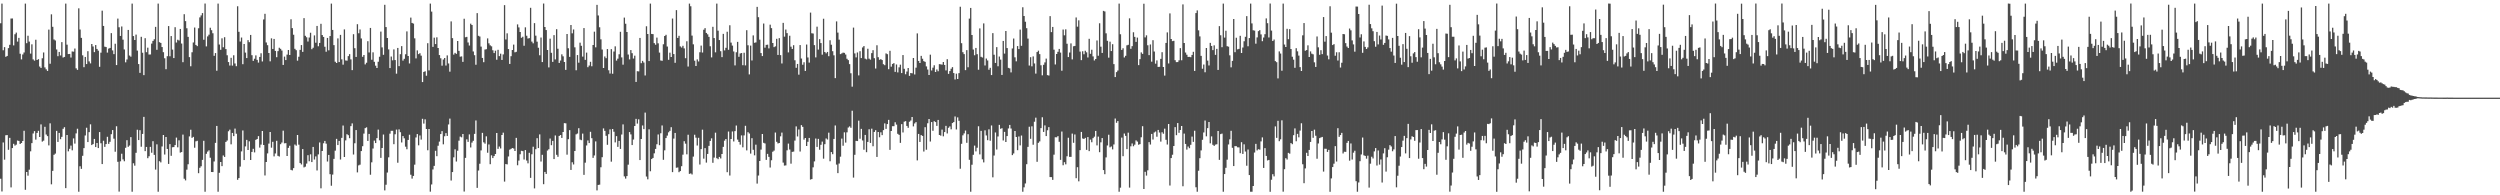 <?xml version="1.0" encoding="UTF-8"?>
<svg xmlns="http://www.w3.org/2000/svg" width="1920" height="150">
  <path d="M0 17.893h1v119.368H0zM1 2.784h1v144.258H1zM2 38.621h1v70.767H2zM3 36.198h1v86.444H3zM4 43.629h1v60.271H4zM5 42.958h1v60.797H5zM6 36.963h1v78.075H6zM7 34.386h1v71.519H7zM8 14.254h1v129.668H8zM9 14.205h1v99.532H9zM10 34.877h1v75.544H10zM11 26.329h1v85.476H11zM12 25.062h1v86.060H12zM13 31.941h1v76.010H13zM14 29.092h1v79.165H14zM15 41.248h1v69.330H15zM16 45.598h1v64.248H16zM17 41.851h1v66.437H17zM18 40.306h1v60.124H18zM19 2.742h1v143.009H19zM20 33.162h1v98.952H20zM21 27.465h1v107.452H21zM22 31.955h1v98.330H22zM23 41.153h1v75.046H23zM24 34.035h1v75.882H24zM25 45.597h1v56.890H25zM26 46.572h1v54.123H26zM27 30.510h1v76.709H27zM28 46.075h1v56.008H28zM29 45.414h1v55.057H29zM30 51.115h1v54.111H30zM31 52.194h1v43.343H31zM32 44.768h1v64.006H32zM33 40.318h1v67.706H33zM34 51.787h1v45.578H34zM35 53.258h1v50.064H35zM36 54.495h1v50.066H36zM37 22.736h1v88.935H37zM38 48.972h1v45.740H38zM39 10.988h1v130.586H39zM40 20.590h1v110.628H40zM41 30.315h1v88.549H41zM42 31.074h1v86.895H42zM43 37.993h1v62.529H43zM44 43.142h1v65.879H44zM45 39.908h1v62.191H45zM46 42.574h1v64.323H46zM47 32.348h1v72.789H47zM48 44.199h1v54.711H48zM49 43.741h1v53.961H49zM50 2.788h1v141.709H50zM51 34.323h1v69.350H51zM52 41.537h1v74.681H52zM53 41.438h1v72.832H53zM54 44.180h1v67.661H54zM55 39.507h1v75.939H55zM56 39.675h1v66.640H56zM57 37.274h1v73.020H57zM58 52.488h1v49.975H58zM59 53.655h1v45.236H59zM60 6.395h1v140.872H60zM61 22.701h1v105.002H61zM62 29.093h1v100.584H62zM63 42.499h1v77.166H63zM64 51.594h1v62.157H64zM65 43.717h1v60.331H65zM66 49.192h1v48.889H66zM67 39.338h1v69.788H67zM68 47.153h1v54.340H68zM69 48.700h1v46.771H69zM70 33.800h1v77.634H70zM71 35.700h1v74.949H71zM72 40.042h1v66.651H72zM73 34.634h1v78.293H73zM74 37.606h1v72.196H74zM75 38.935h1v74.794H75zM76 51.293h1v50.154H76zM77 40.470h1v69.545H77zM78 8.210h1v117.785H78zM79 19.893h1v88.199H79zM80 35.845h1v76.938H80zM81 36.163h1v74.497H81zM82 40.385h1v64.666H82zM83 37.330h1v73.162H83zM84 36.831h1v72.085H84zM85 25.448h1v77.607H85zM86 38.713h1v61.174H86zM87 41.564h1v64.954H87zM88 33.613h1v82.941H88zM89 49.985h1v46.993H89zM90 14.301h1v109.980H90zM91 20.922h1v126.250H91zM92 27.610h1v96.290H92zM93 20.328h1v97.756H93zM94 30.452h1v91.946H94zM95 37.993h1v85.858H95zM96 47.867h1v65.634H96zM97 45.667h1v62.015H97zM98 23.003h1v89.728H98zM99 42.662h1v69.101H99zM100 43.497h1v61.816H100zM101 2.742h1v144.488H101zM102 27.691h1v97.720H102zM103 30.743h1v96.490H103zM104 26.591h1v90.748H104zM105 38.837h1v60.808H105zM106 49.199h1v58.369H106zM107 55.966h1v44.010H107zM108 28.274h1v84.419H108zM109 40.492h1v62.394H109zM110 57.696h1v32.066H110zM111 29.340h1v86.733H111zM112 40.066h1v72.765H112zM113 36.615h1v84.888H113zM114 41.903h1v78.103H114zM115 41.837h1v70.939H115zM116 33.509h1v83.797H116zM117 31.425h1v77.032H117zM118 30.157h1v88.782H118zM119 20.636h1v109.639H119zM120 38.246h1v72.626H120zM121 2.777h1v144.476H121zM122 32.398h1v91.421H122zM123 32.988h1v91.723H123zM124 36.134h1v76.335H124zM125 40.077h1v63.583H125zM126 44.750h1v73.921H126zM127 53.166h1v52.058H127zM128 43.137h1v71.229H128zM129 20.023h1v105.867H129zM130 43.231h1v67.452H130zM131 27.686h1v91.945H131zM132 38.087h1v74.992H132zM133 44.599h1v68.362H133zM134 20.884h1v90.537H134zM135 32.644h1v73.019H135zM136 30.511h1v82.619H136zM137 31.079h1v76.675H137zM138 22.210h1v94.984H138zM139 33.426h1v83.370H139zM140 47.767h1v55.602H140zM141 10.884h1v126.367H141zM142 16.206h1v122.327H142zM143 21.716h1v108.601H143zM144 28.320h1v97.835H144zM145 43.896h1v60.839H145zM146 50.902h1v48.716H146zM147 40.117h1v65.771H147zM148 32.638h1v72.471H148zM149 21.156h1v92.280H149zM150 34.486h1v74.075H150zM151 35.454h1v72.702H151zM152 21.729h1v111.281H152zM153 13.351h1v115.507H153zM154 11.819h1v115.873H154zM155 10.038h1v112.737H155zM156 30.501h1v77.634H156zM157 2.738h1v144.527H157zM158 35.628h1v82.490H158zM159 27.944h1v88.483H159zM160 26.602h1v88.864H160zM161 21.312h1v99.850H161zM162 23.197h1v108.903H162zM163 25.537h1v106.630H163zM164 42.876h1v81.125H164zM165 40.767h1v68.946H165zM166 54.336h1v42.364H166zM167 2.755h1v144.521H167zM168 34.175h1v98.526H168zM169 38.253h1v86.165H169zM170 29.415h1v98.192H170zM171 36.308h1v83.099H171zM172 28.575h1v91.938H172zM173 37.675h1v71.342H173zM174 42.439h1v65.476H174zM175 47.671h1v53.130H175zM176 50.327h1v49.250H176zM177 44.367h1v66.484H177zM178 50.401h1v51.712H178zM179 42.441h1v62.093H179zM180 48.718h1v50.052H180zM181 50.837h1v51.890H181zM182 4.828h1v133.267H182zM183 24.431h1v112.340H183zM184 31.915h1v96.024H184zM185 28.813h1v87.475H185zM186 49.302h1v50.907H186zM187 33.817h1v89.113H187zM188 40.374h1v72.052H188zM189 44.610h1v62.787H189zM190 30.844h1v84.337H190zM191 32.413h1v76.139H191zM192 26.808h1v96.067H192zM193 42.414h1v74.272H193zM194 46.731h1v67.551H194zM195 45.111h1v71.923H195zM196 42.524h1v64.876H196zM197 45.974h1v60.800H197zM198 48.067h1v56.490H198zM199 43.707h1v69.648H199zM200 40.920h1v70.119H200zM201 47.190h1v53.413H201zM202 14.945h1v96.397H202zM203 10.603h1v124.149H203zM204 32.632h1v91.765H204zM205 34.731h1v83.078H205zM206 40.719h1v69.568H206zM207 47.092h1v54.283H207zM208 29.428h1v84.005H208zM209 37.595h1v71.306H209zM210 29.902h1v90.222H210zM211 39.095h1v78.770H211zM212 43.909h1v64.243H212zM213 39.252h1v80.438H213zM214 36.672h1v83.537H214zM215 37.465h1v73.286H215zM216 38.801h1v70.665H216zM217 49.889h1v50.470H217zM218 43.453h1v66.618H218zM219 46.117h1v63.793H219zM220 41.927h1v77.858H220zM221 38.420h1v75.142H221zM222 42.259h1v69.665H222zM223 14.802h1v115.678H223zM224 21.587h1v109.270H224zM225 26.676h1v102.468H225zM226 37.468h1v73.554H226zM227 38.574h1v73.314H227zM228 46.618h1v57.042H228zM229 43.572h1v67.551H229zM230 38.320h1v86.908H230zM231 34.614h1v91.670H231zM232 39.857h1v74.623H232zM233 13.912h1v114.652H233zM234 27.493h1v100.501H234zM235 28.600h1v97.048H235zM236 31.884h1v87.332H236zM237 28.829h1v95.033H237zM238 25.119h1v93.405H238zM239 37.784h1v86.677H239zM240 36.653h1v76.179H240zM241 27.211h1v95.317H241zM242 32.809h1v87.305H242zM243 19.900h1v111.015H243zM244 35.511h1v83.085H244zM245 32.964h1v76.462H245zM246 18.295h1v126.347H246zM247 26.915h1v89.054H247zM248 28.362h1v81.673H248zM249 35.907h1v72.331H249zM250 39.725h1v70.613H250zM251 29.151h1v94.890H251zM252 38.665h1v80.319H252zM253 27.680h1v106.122H253zM254 2.786h1v139.835H254zM255 22.964h1v111.123H255zM256 34.680h1v87.354H256zM257 47.429h1v68.264H257zM258 48.406h1v58.236H258zM259 29.465h1v81.939H259zM260 47.679h1v60.546H260zM261 26.765h1v95.744H261zM262 45.546h1v60.350H262zM263 49.645h1v46.752H263zM264 22.587h1v97.980H264zM265 46.413h1v61.399H265zM266 46.590h1v56.463H266zM267 43.130h1v60.680H267zM268 41.577h1v64.546H268zM269 45.627h1v51.250H269zM270 53.877h1v40.881H270zM271 26.274h1v92.408H271zM272 37.015h1v73.005H272zM273 43.726h1v56.172H273zM274 18.595h1v113.820H274zM275 25.553h1v101.495H275zM276 22.613h1v103.830H276zM277 29.525h1v86.490H277zM278 43.618h1v68.672H278zM279 42.216h1v60.389H279zM280 49.479h1v48.916H280zM281 48.179h1v49.592H281zM282 31.638h1v76.604H282zM283 40.280h1v62.593H283zM284 21.468h1v112.747H284zM285 45.851h1v78.840H285zM286 40.189h1v73.866H286zM287 47.488h1v60.511H287zM288 50.413h1v59.480H288zM289 52.243h1v53.832H289zM290 47.420h1v52.134H290zM291 43.555h1v64.242H291zM292 24.251h1v97.010H292zM293 36.380h1v77.295H293zM294 42.070h1v61.251H294zM295 3.690h1v142.535H295zM296 20.805h1v121.050H296zM297 29.174h1v103.329H297zM298 37.947h1v82.883H298zM299 52.279h1v50.375H299zM300 43.401h1v57.051H300zM301 46.319h1v54.113H301zM302 37.948h1v72.801H302zM303 46.116h1v56.989H303zM304 56.600h1v42.924H304zM305 36.811h1v88.148H305zM306 50.781h1v48.607H306zM307 41.614h1v59.900H307zM308 35.411h1v74.006H308zM309 46.520h1v57.969H309zM310 45.152h1v61.072H310zM311 41.683h1v70.975H311zM312 24.133h1v90.489H312zM313 43.030h1v64.423H313zM314 48.764h1v54.717H314zM315 13.539h1v120.640H315zM316 17.611h1v119.553H316zM317 18.124h1v116.986H317zM318 29.461h1v97.011H318zM319 44.856h1v60.733H319zM320 38.723h1v64.261H320zM321 41.562h1v70.046H321zM322 40.878h1v63.163H322zM323 42.775h1v64.447H323zM324 63.006h1v28.210H324zM325 55.247h1v39.656H325zM326 54.740h1v36.912H326zM327 58.142h1v40.908H327zM328 33.181h1v82.224H328zM329 54.046h1v45.006H329zM330 2.756h1v144.452H330zM331 8.890h1v132.784H331zM332 36.013h1v94.131H332zM333 28.940h1v98.456H333zM334 33.822h1v82.010H334zM335 28.668h1v91.317H335zM336 36.861h1v75.079H336zM337 42.266h1v66.464H337zM338 44.732h1v58.228H338zM339 50.411h1v50.310H339zM340 45.748h1v65.114H340zM341 44.534h1v60.109H341zM342 50.330h1v51.892H342zM343 42.523h1v61.850H343zM344 48.732h1v46.834H344zM345 55.035h1v36.061H345zM346 16.422h1v122.224H346zM347 29.289h1v102.839H347zM348 41.957h1v78.861H348zM349 40.578h1v74.125H349zM350 41.392h1v82.652H350zM351 31.469h1v84.283H351zM352 39.071h1v68.937H352zM353 43.509h1v61.410H353zM354 43.312h1v62.141H354zM355 47.532h1v55.361H355zM356 14.395h1v132.678H356zM357 28.625h1v92.641H357zM358 28.291h1v78.692H358zM359 32.615h1v76.355H359zM360 34.944h1v68.296H360zM361 18.174h1v95.067H361zM362 19.182h1v90.334H362zM363 39.539h1v68.581H363zM364 42.368h1v60.456H364zM365 49.734h1v42.777H365zM366 10.065h1v134.234H366zM367 27.484h1v103.474H367zM368 28.052h1v97.714H368zM369 35.787h1v79.722H369zM370 44.503h1v57.526H370zM371 47.753h1v61.563H371zM372 38.048h1v72.309H372zM373 37.786h1v66.934H373zM374 29.484h1v87.803H374zM375 33.294h1v77.636H375zM376 34.814h1v91.312H376zM377 35.596h1v83.681H377zM378 38.601h1v82.769H378zM379 40.743h1v79.097H379zM380 38.888h1v79.372H380zM381 45.880h1v56.266H381zM382 38.266h1v76.087H382zM383 43.121h1v69.392H383zM384 41.228h1v72.790H384zM385 46.037h1v57.620H385zM386 41.793h1v60.094H386zM387 3.947h1v135.536H387zM388 30.294h1v95.724H388zM389 25.598h1v100.641H389zM390 37.665h1v82.492H390zM391 49.119h1v65.805H391zM392 43.149h1v71.161H392zM393 38.376h1v75.286H393zM394 34.279h1v79.772H394zM395 40.175h1v75.776H395zM396 39.764h1v66.133H396zM397 18.749h1v108.190H397zM398 21.067h1v102.300H398zM399 24.596h1v93.883H399zM400 29.017h1v86.804H400zM401 28.237h1v87.839H401zM402 35.136h1v87.373H402zM403 21.008h1v94.238H403zM404 27.433h1v95.836H404zM405 29.567h1v95.855H405zM406 29.292h1v88.063H406zM407 5.969h1v130.608H407zM408 31.949h1v86.525H408zM409 33.289h1v79.398H409zM410 17.749h1v126.961H410zM411 27.373h1v87.219H411zM412 32.017h1v74.104H412zM413 36.653h1v77.060H413zM414 42.420h1v60.777H414zM415 28.840h1v95.203H415zM416 47.642h1v71.241H416zM417 2.688h1v138.801H417zM418 20.747h1v111.289H418zM419 23.078h1v110.489H419zM420 38.423h1v77.187H420zM421 51.776h1v62.865H421zM422 29.673h1v76.728H422zM423 40.544h1v70.964H423zM424 47.531h1v60.632H424zM425 26.981h1v95.171H425zM426 45.630h1v58.382H426zM427 22.428h1v96.442H427zM428 37.413h1v83.016H428zM429 48.335h1v56.046H429zM430 46.515h1v57.150H430zM431 41.719h1v64.215H431zM432 43.242h1v58.137H432zM433 47.597h1v46.993H433zM434 53.681h1v41.016H434zM435 26.130h1v92.679H435zM436 37.054h1v69.834H436zM437 43.685h1v56.258H437zM438 19.201h1v111.298H438zM439 25.578h1v99.065H439zM440 22.613h1v103.696H440zM441 36.358h1v79.628H441zM442 53.967h1v49.203H442zM443 42.300h1v60.279H443zM444 48.125h1v50.331H444zM445 32.764h1v74.426H445zM446 35.187h1v72.499H446zM447 43.478h1v59.127H447zM448 21.556h1v112.765H448zM449 45.964h1v78.943H449zM450 40.382h1v71.341H450zM451 51.596h1v56.303H451zM452 50.304h1v59.570H452zM453 47.449h1v53.796H453zM454 50.912h1v55.244H454zM455 34.543h1v86.723H455zM456 24.323h1v95.072H456zM457 36.327h1v72.243H457zM458 3.758h1v142.449H458zM459 11.867h1v130.176H459zM460 20.947h1v120.880H460zM461 30.223h1v98.252H461zM462 38.056h1v82.650H462zM463 52.231h1v46.375H463zM464 43.359h1v57.127H464zM465 44.677h1v59.636H465zM466 37.699h1v73.529H466zM467 53.987h1v49.061H467zM468 56.449h1v42.912H468zM469 37.742h1v86.395H469zM470 56.610h1v42.460H470zM471 39.603h1v61.557H471zM472 35.570h1v73.790H472zM473 46.555h1v57.981H473zM474 45.077h1v67.704H474zM475 41.676h1v66.558H475zM476 24.443h1v89.930H476zM477 44.087h1v59.256H477zM478 49.672h1v45.867H478zM479 13.531h1v121.949H479zM480 18.204h1v118.955H480zM481 24.566h1v110.659H481zM482 41.895h1v84.568H482zM483 45.616h1v55.825H483zM484 38.463h1v64.740H484zM485 40.853h1v70.576H485zM486 44.948h1v62.239H486zM487 42.738h1v54.020H487zM488 62.944h1v28.353H488zM489 54.692h1v40.212H489zM490 54.817h1v36.844H490zM491 29.112h1v93.808H491zM492 48.562h1v58.182H492zM493 46.723h1v49.610H493zM494 48.009h1v51.143H494zM495 57.941h1v28.535H495zM496 20.151h1v115.402H496zM497 26.118h1v111.590H497zM498 46.918h1v52.423H498zM499 2.757h1v128.790H499zM500 26.079h1v96.064H500zM501 26.191h1v95.123H501zM502 33.110h1v84.624H502zM503 34.331h1v80.068H503zM504 28.898h1v81.880H504zM505 33.270h1v69.987H505zM506 40.410h1v71.094H506zM507 46.413h1v55.910H507zM508 46.672h1v49.711H508zM509 34.014h1v88.721H509zM510 27.632h1v87.803H510zM511 26.711h1v79.338H511zM512 35.732h1v68.433H512zM513 45.941h1v55.679H513zM514 40.453h1v60.073H514zM515 43.796h1v53.909H515zM516 14.234h1v117.964H516zM517 41.516h1v64.954H517zM518 48.208h1v53.897H518zM519 7.770h1v121.064H519zM520 29.154h1v99.443H520zM521 27.501h1v104.749H521zM522 35.612h1v95.778H522zM523 36.485h1v91.154H523zM524 35.160h1v83.642H524zM525 37.170h1v71.274H525zM526 44.709h1v65.609H526zM527 31.673h1v86.830H527zM528 51.097h1v52.392H528zM529 2.748h1v130.804H529zM530 4.821h1v128.325H530zM531 27.356h1v106.645H531zM532 34.036h1v86.252H532zM533 46.590h1v56.868H533zM534 50.670h1v55.081H534zM535 45.643h1v66.126H535zM536 47.216h1v58.622H536zM537 40.137h1v86.250H537zM538 35.016h1v79.519H538zM539 40.320h1v59.249H539zM540 22.847h1v98.984H540zM541 21.592h1v92.153H541zM542 25.309h1v99.550H542zM543 26.352h1v91.860H543zM544 28.309h1v83.713H544zM545 35.509h1v72.729H545zM546 44.085h1v62.175H546zM547 20.570h1v104.471H547zM548 29.242h1v91.802H548zM549 40.168h1v61.715H549zM550 2.767h1v118.740H550zM551 23.558h1v98.692H551zM552 30.788h1v89.735H552zM553 39.330h1v82.380H553zM554 43.877h1v74.397H554zM555 25.985h1v86.816H555zM556 38.692h1v69.316H556zM557 36.695h1v70.082H557zM558 24.380h1v107.872H558zM559 38.225h1v62.817H559zM560 19.414h1v115.371H560zM561 32.714h1v74.046H561zM562 35.006h1v65.973H562zM563 39.501h1v69.162H563zM564 50.213h1v50.517H564zM565 40.131h1v56.300H565zM566 32.131h1v75.081H566zM567 43.636h1v65.380H567zM568 41.074h1v70.034H568zM569 40.725h1v63.252H569zM570 50.048h1v63.116H570zM571 40.524h1v63.471H571zM572 50.210h1v46.423H572zM573 23.184h1v92.303H573zM574 34.763h1v66.778H574zM575 57.146h1v45.386H575zM576 35.010h1v82.937H576zM577 46.451h1v59.701H577zM578 27.193h1v87.859H578zM579 32.887h1v86.434H579zM580 32.575h1v78.513H580zM581 5.297h1v135.727H581zM582 13.203h1v121.626H582zM583 30.451h1v93.194H583zM584 40.775h1v74.136H584zM585 43.048h1v59.866H585zM586 18.072h1v91.596H586zM587 36.589h1v73.569H587zM588 34.475h1v88.310H588zM589 34.281h1v83.885H589zM590 37.150h1v83.302H590zM591 18.946h1v109.737H591zM592 21.605h1v101.472H592zM593 33.044h1v83.487H593zM594 36.194h1v79.460H594zM595 35.588h1v66.209H595zM596 29.784h1v79.130H596zM597 42.171h1v68.008H597zM598 29.291h1v80.547H598zM599 42.342h1v62.369H599zM600 48.759h1v53.069H600zM601 17.539h1v107.354H601zM602 28.154h1v99.015H602zM603 22.704h1v104.327H603zM604 25.461h1v89.972H604zM605 40.262h1v70.009H605zM606 27.450h1v87.393H606zM607 35.818h1v89.865H607zM608 37.590h1v79.063H608zM609 34.728h1v81.714H609zM610 46.308h1v61.665H610zM611 52.072h1v45.003H611zM612 49.081h1v55.710H612zM613 57.341h1v42.092H613zM614 34.601h1v81.766H614zM615 44.973h1v51.122H615zM616 49.711h1v47.722H616zM617 47.816h1v59.458H617zM618 54.501h1v51.482H618zM619 34.198h1v77.947H619zM620 44.153h1v64.728H620zM621 48.076h1v57.838H621zM622 9.673h1v128.262H622zM623 25.523h1v112.001H623zM624 25.732h1v102.779H624zM625 34.671h1v89.278H625zM626 44.071h1v62.312H626zM627 20.489h1v92.351H627zM628 38.119h1v68.513H628zM629 30.077h1v84.920H629zM630 33.050h1v78.149H630zM631 41.969h1v66.788H631zM632 14.411h1v107.435H632zM633 39.945h1v70.800H633zM634 40.934h1v65.418H634zM635 39.901h1v67.274H635zM636 43.165h1v58.746H636zM637 30.921h1v92.917H637zM638 34.359h1v82.435H638zM639 39.345h1v79.061H639zM640 42.483h1v64.242H640zM641 60.025h1v36.344H641zM642 16.433h1v109.973H642zM643 25.017h1v107.964H643zM644 30.453h1v95.142H644zM645 41.555h1v78.757H645zM646 41.025h1v65.412H646zM647 40.375h1v71.550H647zM648 40.607h1v61.025H648zM649 41.889h1v67.653H649zM650 45.108h1v56.511H650zM651 46.165h1v51.807H651zM652 49.276h1v47.812H652zM653 56.250h1v41.905H653zM654 66.564h1v18.464H654zM655 21.213h1v115.194H655zM656 40.989h1v77.898H656zM657 44.103h1v64.104H657zM658 40.287h1v68.056H658zM659 57.928h1v34.766H659zM660 39.331h1v67.210H660zM661 44.603h1v54.369H661zM662 36.458h1v71.434H662zM663 35.396h1v79.584H663zM664 45.059h1v58.594H664zM665 45.616h1v71.263H665zM666 37.435h1v71.570H666zM667 45.067h1v54.227H667zM668 45.840h1v63.945H668zM669 40.784h1v58.054H669zM670 38.537h1v73.775H670zM671 44.710h1v56.622H671zM672 52.618h1v47.394H672zM673 34.766h1v85.744H673zM674 43.924h1v57.473H674zM675 45.930h1v59.499H675zM676 45.393h1v56.222H676zM677 46.115h1v57.653H677zM678 49.312h1v50.628H678zM679 50.058h1v44.717H679zM680 41.001h1v57.963H680zM681 41.628h1v53.657H681zM682 53.140h1v38.903H682zM683 38.999h1v76.082H683zM684 51.224h1v49.405H684zM685 49.124h1v47.795H685zM686 48.507h1v48.393H686zM687 55.172h1v38.711H687zM688 49.531h1v46.161H688zM689 55.615h1v47.123H689zM690 51.736h1v51.831H690zM691 49.683h1v60.040H691zM692 56.138h1v39.193H692zM693 42.312h1v59.399H693zM694 52.839h1v40.618H694zM695 57.023h1v35.996H695zM696 54.955h1v41.772H696zM697 52.228h1v45.920H697zM698 58.252h1v35.247H698zM699 56.062h1v36.488H699zM700 56.313h1v33.518H700zM701 44.525h1v52.546H701zM702 57.199h1v37.619H702zM703 51.994h1v41.792H703zM704 25.641h1v97.541H704zM705 46.820h1v56.035H705zM706 48.392h1v60.591H706zM707 42.899h1v60.812H707zM708 45.090h1v59.315H708zM709 46.943h1v69.459H709zM710 47.535h1v50.178H710zM711 50.990h1v64.021H711zM712 53.383h1v41.277H712zM713 57.581h1v33.835H713zM714 41.994h1v66.700H714zM715 54.128h1v39.641H715zM716 51.983h1v48.494H716zM717 50.148h1v42.940H717zM718 55.319h1v38.433H718zM719 53.344h1v43.314H719zM720 54.725h1v37.387H720zM721 49.259h1v54.433H721zM722 49.385h1v54.831H722zM723 49.646h1v49.879H723zM724 47.636h1v57.079H724zM725 49.848h1v51.558H725zM726 54.046h1v42.641H726zM727 45.469h1v57.041H727zM728 56.722h1v41.404H728zM729 54.561h1v42.526H729zM730 52.776h1v46.570H730zM731 51.563h1v42.956H731zM732 56.107h1v37.646H732zM733 61.041h1v28.397H733zM734 56.588h1v42.863H734zM735 60.660h1v29.527H735zM736 56.150h1v36.612H736zM737 5.192h1v124.392H737zM738 33.160h1v77.304H738zM739 40.081h1v63.841H739zM740 41.585h1v60.883H740zM741 53.882h1v46.359H741zM742 38.493h1v71.183H742zM743 51.661h1v51.394H743zM744 14.268h1v108.447H744zM745 6.112h1v141.126H745zM746 26.868h1v99.636H746zM747 38.048h1v80.843H747zM748 42.425h1v69.381H748zM749 36.802h1v79.483H749zM750 41.622h1v71.860H750zM751 53.581h1v43.397H751zM752 21.791h1v96.777H752zM753 43.616h1v56.909H753zM754 44.167h1v78.205H754zM755 17.960h1v106.749H755zM756 50.284h1v49.836H756zM757 44.976h1v59.064H757zM758 46.432h1v61.260H758zM759 53.553h1v45.775H759zM760 52.070h1v56.026H760zM761 57.648h1v38.715H761zM762 25.464h1v110.742H762zM763 42.011h1v77.425H763zM764 48.311h1v53.399H764zM765 36.196h1v78.648H765zM766 50.890h1v53.911H766zM767 43.432h1v52.471H767zM768 45.788h1v53.134H768zM769 57.552h1v40.886H769zM770 31.449h1v76.423H770zM771 41.185h1v60.068H771zM772 23.807h1v85.265H772zM773 36.900h1v67.578H773zM774 52.106h1v46.538H774zM775 52.514h1v43.439H775zM776 55.589h1v43.148H776zM777 37.239h1v81.886H777zM778 29.572h1v88.278H778zM779 44.035h1v56.571H779zM780 47.104h1v58.098H780zM781 35.384h1v79.977H781zM782 37.671h1v67.131H782zM783 22.743h1v88.942H783zM784 35.183h1v68.926H784zM785 5.590h1v141.640H785zM786 12.296h1v131.562H786zM787 16.715h1v124.205H787zM788 21.665h1v104.452H788zM789 29.661h1v83.139H789zM790 50.321h1v46.987H790zM791 43.943h1v62.655H791zM792 50.958h1v46.090H792zM793 43.335h1v67.824H793zM794 48.764h1v44.732H794zM795 56.509h1v33.863H795zM796 39.978h1v84.295H796zM797 38.892h1v70.754H797zM798 41.591h1v67.015H798zM799 50.108h1v48.292H799zM800 57.836h1v32.247H800zM801 49.750h1v51.596H801zM802 47.907h1v48.400H802zM803 44.986h1v59.533H803zM804 57.710h1v42.311H804zM805 57.995h1v39.650H805zM806 12.390h1v123.597H806zM807 24.653h1v111.377H807zM808 20.681h1v117.433H808zM809 38.168h1v80.600H809zM810 49.503h1v55.903H810zM811 41.462h1v64.003H811zM812 39.778h1v64.761H812zM813 37.559h1v71.323H813zM814 40.392h1v82.411H814zM815 54.348h1v46.687H815zM816 22.663h1v104.262H816zM817 27.131h1v97.428H817zM818 22.507h1v103.680H818zM819 33.597h1v86.431H819zM820 43.806h1v61.954H820zM821 40.321h1v80.169H821zM822 33.336h1v87.152H822zM823 45.628h1v56.964H823zM824 35.552h1v74.124H824zM825 35.266h1v68.013H825zM826 13.388h1v123.480H826zM827 20.505h1v107.897H827zM828 15.634h1v123.648H828zM829 39.644h1v75.673H829zM830 46.171h1v55.131H830zM831 39.347h1v67.011H831zM832 41.693h1v65.048H832zM833 38.947h1v66.955H833zM834 40.194h1v74.921H834zM835 44.146h1v61.143H835zM836 29.780h1v86.304H836zM837 41.319h1v65.916H837zM838 38.176h1v71.085H838zM839 43.313h1v62.796H839zM840 46.458h1v58.506H840zM841 45.301h1v55.275H841zM842 31.085h1v80.586H842zM843 42.809h1v62.105H843zM844 17.883h1v99.022H844zM845 35.839h1v73.479H845zM846 40.651h1v65.408H846zM847 8.324h1v122.266H847zM848 8.814h1v124.966H848zM849 25.601h1v95.259H849zM850 31.323h1v80.399H850zM851 44.310h1v59.158H851zM852 31.986h1v81.151H852zM853 39.205h1v73.259H853zM854 33.945h1v80.774H854zM855 49.229h1v61.704H855zM856 59.166h1v31.884H856zM857 55.408h1v38.910H857zM858 54.185h1v38.815H858zM859 2.753h1v144.493H859zM860 26.320h1v117.791H860zM861 38.342h1v67.343H861zM862 37.051h1v82.908H862zM863 44.120h1v58.414H863zM864 42.867h1v61.487H864zM865 34.822h1v79.698H865zM866 34.410h1v67.459H866zM867 14.083h1v129.976H867zM868 37.494h1v74.875H868zM869 35.439h1v74.761H869zM870 24.775h1v87.575H870zM871 28.313h1v82.769H871zM872 32.137h1v75.715H872zM873 28.887h1v79.864H873zM874 50.004h1v61.161H874zM875 45.433h1v65.263H875zM876 40.239h1v65.198H876zM877 41.357h1v55.580H877zM878 2.862h1v142.293H878zM879 28.702h1v103.245H879zM880 27.125h1v107.735H880zM881 34.748h1v96.062H881zM882 42.367h1v66.784H882zM883 34.151h1v76.866H883zM884 47.344h1v55.527H884zM885 30.888h1v76.278H885zM886 39.554h1v62.201H886zM887 48.916h1v52.110H887zM888 46.406h1v58.599H888zM889 51.389h1v48.412H889zM890 51.315h1v50.482H890zM891 45.202h1v63.568H891zM892 40.069h1v61.526H892zM893 51.436h1v51.291H893zM894 58.070h1v40.735H894zM895 32.998h1v74.387H895zM896 24.889h1v86.109H896zM897 48.732h1v46.516H897zM898 10.275h1v132.237H898zM899 29.970h1v91.404H899zM900 31.588h1v87.231H900zM901 31.312h1v80.803H901zM902 46.229h1v51.397H902zM903 47.735h1v56.087H903zM904 47.672h1v46.838H904zM905 46.337h1v55.639H905zM906 36.974h1v62.851H906zM907 46.296h1v50.462H907zM908 3.366h1v139.693H908zM909 33.001h1v69.619H909zM910 40.334h1v70.194H910zM911 42.036h1v72.867H911zM912 43.730h1v68.824H912zM913 43.661h1v70.131H913zM914 43.938h1v67.264H914zM915 42.206h1v62.705H915zM916 39.771h1v69.193H916zM917 54.461h1v45.965H917zM918 10.057h1v133.759H918zM919 8.005h1v139.229H919zM920 23.316h1v107.819H920zM921 27.953h1v93.564H921zM922 42.905h1v72.608H922zM923 52.783h1v54.586H923zM924 49.559h1v52.181H924zM925 55.502h1v37.071H925zM926 36.848h1v67.865H926zM927 46.560h1v51.836H927zM928 50.255h1v43.463H928zM929 32.945h1v77.154H929zM930 35.252h1v69.478H930zM931 38.507h1v72.712H931zM932 34.838h1v77.256H932zM933 42.156h1v68.917H933zM934 37.532h1v73.241H934zM935 53.693h1v46.933H935zM936 20.075h1v102.705H936zM937 27.086h1v75.944H937zM938 36.248h1v66.374H938zM939 2.753h1v144.519H939zM940 28.882h1v104.790H940zM941 23.614h1v105.268H941zM942 35.478h1v87.148H942zM943 35.817h1v75.118H943zM944 42.473h1v64.555H944zM945 51.707h1v48.754H945zM946 46.739h1v66.779H946zM947 14.603h1v112.936H947zM948 40.075h1v72.172H948zM949 28.970h1v83.301H949zM950 37.876h1v75.295H950zM951 37.537h1v75.683H951zM952 27.477h1v90.201H952zM953 40.712h1v68.489H953zM954 36.492h1v81.728H954zM955 31.676h1v79.188H955zM956 28.247h1v88.107H956zM957 12.409h1v114.880H957zM958 35.533h1v79.319H958zM959 29.228h1v105.215H959zM960 2.759h1v144.513H960zM961 17.958h1v129.273H961zM962 23.230h1v119.641H962zM963 23.514h1v93.616H963zM964 33.553h1v76.922H964zM965 28.734h1v86.781H965zM966 23.924h1v90.650H966zM967 23.120h1v91.806H967zM968 26.407h1v82.201H968zM969 31.617h1v73.928H969zM970 28.841h1v100.151H970zM971 26.274h1v87.480H971zM972 14.122h1v105.645H972zM973 17.795h1v105.464H973zM974 28.755h1v94.090H974zM975 2.727h1v144.582H975zM976 23.501h1v114.556H976zM977 31.476h1v102.325H977zM978 30.342h1v105.114H978zM979 46.937h1v50.141H979zM980 47.744h1v58.133H980zM981 60.193h1v32.601H981zM982 39.489h1v68.967H982zM983 41.108h1v65.914H983zM984 54.310h1v38.088H984zM985 2.762h1v144.443H985zM986 34.220h1v95.708H986zM987 36.084h1v85.409H987zM988 22.130h1v100.382H988zM989 30.119h1v87.264H989zM990 22.351h1v95.649H990zM991 37.639h1v72.217H991zM992 43.593h1v67.169H992zM993 45.826h1v58.027H993zM994 52.053h1v46.567H994zM995 36.997h1v71.513H995zM996 39.435h1v63.362H996zM997 42.708h1v62.780H997zM998 51.575h1v48.734H998zM999 54.532h1v40.142H999zM1000 27.119h1v99.041H1000zM1001 17.699h1v122.999H1001zM1002 38.979h1v90.340H1002zM1003 38.434h1v78.920H1003zM1004 34.827h1v84.967H1004zM1005 43.765h1v71.374H1005zM1006 39.487h1v69.536H1006zM1007 41.238h1v59.354H1007zM1008 41.723h1v64.112H1008zM1009 47.855h1v51.743H1009zM1010 51.407h1v52.815H1010zM1011 27.983h1v93.933H1011zM1012 36.340h1v73.849H1012zM1013 42.091h1v63.980H1013zM1014 38.536h1v67.041H1014zM1015 41.559h1v63.611H1015zM1016 13.103h1v118.684H1016zM1017 31.981h1v82.226H1017zM1018 27.711h1v86.567H1018zM1019 42.637h1v74.041H1019zM1020 45.545h1v69.531H1020zM1021 4.793h1v142.493H1021zM1022 25.114h1v111.874H1022zM1023 34.591h1v93.718H1023zM1024 33.912h1v91.766H1024zM1025 42.786h1v69.467H1025zM1026 40.137h1v83.933H1026zM1027 46.472h1v51.977H1027zM1028 40.144h1v64.955H1028zM1029 51.873h1v51.875H1029zM1030 48.196h1v53.851H1030zM1031 26.120h1v91.763H1031zM1032 26.313h1v90.239H1032zM1033 33.121h1v83.491H1033zM1034 35.715h1v73.986H1034zM1035 36.874h1v71.385H1035zM1036 21.925h1v101.448H1036zM1037 23.287h1v86.902H1037zM1038 31.002h1v91.506H1038zM1039 34.123h1v83.149H1039zM1040 39.679h1v76.079H1040zM1041 5.029h1v134.144H1041zM1042 5.058h1v142.203H1042zM1043 10.777h1v129.348H1043zM1044 28.751h1v95.045H1044zM1045 26.326h1v92.326H1045zM1046 40.562h1v65.048H1046zM1047 31.787h1v87.520H1047zM1048 36.012h1v83.732H1048zM1049 37.609h1v84.241H1049zM1050 36.408h1v83.129H1050zM1051 3.631h1v140.434H1051zM1052 18.478h1v107.219H1052zM1053 21.768h1v98.629H1053zM1054 23.954h1v97.741H1054zM1055 31.659h1v84.623H1055zM1056 35.897h1v77.805H1056zM1057 24.535h1v102.620H1057zM1058 34.110h1v81.455H1058zM1059 27.299h1v99.122H1059zM1060 30.315h1v92.167H1060zM1061 4.277h1v135.884H1061zM1062 34.386h1v83.443H1062zM1063 32.962h1v80.857H1063zM1064 27.281h1v104.519H1064zM1065 27.531h1v93.241H1065zM1066 30.242h1v84.697H1066zM1067 36.912h1v74.547H1067zM1068 39.670h1v72.836H1068zM1069 29.071h1v87.089H1069zM1070 42.672h1v72.076H1070zM1071 48.322h1v56.188H1071zM1072 2.797h1v141.068H1072zM1073 27.652h1v107.328H1073zM1074 35.179h1v92.080H1074zM1075 44.355h1v75.889H1075zM1076 49.679h1v63.282H1076zM1077 33.913h1v74.127H1077zM1078 47.676h1v56.657H1078zM1079 25.309h1v92.527H1079zM1080 37.466h1v68.612H1080zM1081 51.562h1v43.548H1081zM1082 27.755h1v93.619H1082zM1083 43.214h1v63.880H1083zM1084 48.169h1v56.471H1084zM1085 41.003h1v64.203H1085zM1086 39.966h1v68.162H1086zM1087 43.881h1v56.082H1087zM1088 47.391h1v52.510H1088zM1089 22.442h1v99.471H1089zM1090 28.747h1v80.729H1090zM1091 44.023h1v55.122H1091zM1092 36.575h1v84.808H1092zM1093 16.157h1v113.782H1093zM1094 21.965h1v103.894H1094zM1095 26.904h1v101.045H1095zM1096 40.641h1v74.545H1096zM1097 56.919h1v42.797H1097zM1098 45.202h1v56.925H1098zM1099 54.291h1v41.192H1099zM1100 33.606h1v74.666H1100zM1101 44.018h1v56.324H1101zM1102 49.336h1v50.669H1102zM1103 22.172h1v112.012H1103zM1104 40.841h1v76.497H1104zM1105 47.802h1v61.229H1105zM1106 49.418h1v61.369H1106zM1107 51.140h1v55.918H1107zM1108 53.441h1v48.051H1108zM1109 46.829h1v60.455H1109zM1110 25.748h1v96.986H1110zM1111 25.893h1v86.467H1111zM1112 43.899h1v58.495H1112zM1113 3.681h1v143.527H1113zM1114 20.902h1v121.611H1114zM1115 28.226h1v104.283H1115zM1116 28.191h1v93.746H1116zM1117 46.386h1v58.656H1117zM1118 44.859h1v57.730H1118zM1119 52.511h1v44.549H1119zM1120 34.940h1v79.969H1120zM1121 47.141h1v56.544H1121zM1122 54.625h1v48.784H1122zM1123 39.606h1v81.562H1123zM1124 53.371h1v48.432H1124zM1125 51.019h1v49.602H1125zM1126 34.534h1v76.543H1126zM1127 45.007h1v64.710H1127zM1128 44.553h1v65.658H1128zM1129 38.364h1v77.458H1129zM1130 40.841h1v71.849H1130zM1131 27.489h1v81.086H1131zM1132 50.713h1v51.018H1132zM1133 32.870h1v81.814H1133zM1134 11.415h1v124.101H1134zM1135 18.673h1v119.495H1135zM1136 27.328h1v107.169H1136zM1137 43.227h1v64.430H1137zM1138 38.140h1v66.250H1138zM1139 45.505h1v62.370H1139zM1140 36.619h1v67.712H1140zM1141 36.417h1v73.619H1141zM1142 48.056h1v47.080H1142zM1143 54.405h1v40.927H1143zM1144 53.330h1v41.313H1144zM1145 60.038h1v30.868H1145zM1146 35.544h1v80.212H1146zM1147 43.541h1v62.919H1147zM1148 23.483h1v96.686H1148zM1149 2.725h1v144.554H1149zM1150 35.418h1v94.584H1150zM1151 29.728h1v95.789H1151zM1152 31.719h1v85.256H1152zM1153 29.842h1v90.548H1153zM1154 37.195h1v81.220H1154zM1155 42.178h1v67.790H1155zM1156 40.550h1v70.041H1156zM1157 48.734h1v50.934H1157zM1158 47.118h1v56.003H1158zM1159 43.814h1v66.188H1159zM1160 49.408h1v54.970H1160zM1161 44.286h1v59.517H1161zM1162 50.152h1v46.088H1162zM1163 55.110h1v36.584H1163zM1164 12.715h1v127.583H1164zM1165 22.449h1v114.839H1165zM1166 39.562h1v82.401H1166zM1167 41.240h1v74.430H1167zM1168 41.912h1v83.799H1168zM1169 46.361h1v68.418H1169zM1170 38.845h1v70.032H1170zM1171 46.047h1v61.640H1171zM1172 42.293h1v67.236H1172zM1173 48.340h1v56.353H1173zM1174 13.765h1v133.171H1174zM1175 24.975h1v96.201H1175zM1176 27.913h1v83.749H1176zM1177 33.974h1v78.438H1177zM1178 35.602h1v73.931H1178zM1179 23.034h1v86.772H1179zM1180 16.368h1v96.235H1180zM1181 40.124h1v69.040H1181zM1182 42.738h1v57.160H1182zM1183 50.243h1v41.234H1183zM1184 5.624h1v131.844H1184zM1185 17.419h1v125.946H1185zM1186 28.353h1v100.798H1186zM1187 39.112h1v80.360H1187zM1188 39.068h1v62.360H1188zM1189 45.325h1v63.037H1189zM1190 36.198h1v69.393H1190zM1191 38.005h1v67.032H1191zM1192 32.714h1v83.307H1192zM1193 33.916h1v77.225H1193zM1194 35.239h1v74.284H1194zM1195 36.453h1v87.870H1195zM1196 36.287h1v84.521H1196zM1197 46.206h1v72.355H1197zM1198 44.486h1v72.890H1198zM1199 47.981h1v53.850H1199zM1200 43.607h1v70.099H1200zM1201 40.533h1v69.949H1201zM1202 38.275h1v77.178H1202zM1203 39.859h1v65.608H1203zM1204 39.516h1v65.098H1204zM1205 4.793h1v136.230H1205zM1206 26.712h1v103.237H1206zM1207 26.639h1v99.557H1207zM1208 34.225h1v88.322H1208zM1209 47.844h1v64.258H1209zM1210 37.575h1v71.715H1210zM1211 42.608h1v67.709H1211zM1212 38.925h1v75.996H1212zM1213 41.674h1v74.093H1213zM1214 36.213h1v74.091H1214zM1215 23.636h1v104.080H1215zM1216 17.992h1v107.958H1216zM1217 29.291h1v89.021H1217zM1218 26.279h1v90.814H1218zM1219 28.746h1v86.758H1219zM1220 37.137h1v84.437H1220zM1221 24.650h1v92.340H1221zM1222 30.170h1v97.760H1222zM1223 29.361h1v97.931H1223zM1224 29.330h1v90.747H1224zM1225 7.310h1v128.407H1225zM1226 33.797h1v83.171H1226zM1227 32.998h1v79.999H1227zM1228 14.591h1v131.516H1228zM1229 26.778h1v90.821H1229zM1230 32.314h1v76.535H1230zM1231 38.553h1v73.493H1231zM1232 40.715h1v68.732H1232zM1233 29.302h1v87.024H1233zM1234 46.737h1v67.806H1234zM1235 2.707h1v132.219H1235zM1236 2.806h1v140.638H1236zM1237 27.841h1v106.968H1237zM1238 38.217h1v82.491H1238zM1239 49.397h1v68.966H1239zM1240 47.926h1v59.712H1240zM1241 34.066h1v74.122H1241zM1242 51.001h1v53.459H1242zM1243 25.222h1v92.541H1243zM1244 43.444h1v62.577H1244zM1245 51.869h1v45.723H1245zM1246 27.688h1v93.448H1246zM1247 43.375h1v60.085H1247zM1248 42.904h1v61.597H1248zM1249 41.005h1v64.461H1249zM1250 39.989h1v68.190H1250zM1251 45.279h1v54.804H1251zM1252 51.089h1v48.953H1252zM1253 22.333h1v99.765H1253zM1254 36.494h1v72.970H1254zM1255 43.858h1v55.191H1255zM1256 15.750h1v114.284H1256zM1257 26.020h1v98.512H1257zM1258 21.744h1v106.190H1258zM1259 26.731h1v94.351H1259zM1260 40.801h1v74.315H1260zM1261 45.397h1v56.688H1261zM1262 54.378h1v44.260H1262zM1263 36.341h1v68.380H1263zM1264 33.006h1v75.739H1264zM1265 47.163h1v53.169H1265zM1266 22.363h1v111.763H1266zM1267 46.374h1v78.669H1267zM1268 40.822h1v72.510H1268zM1269 47.766h1v61.145H1269zM1270 49.516h1v61.178H1270zM1271 51.584h1v50.384H1271zM1272 54.512h1v49.510H1272zM1273 34.904h1v82.654H1273zM1274 25.999h1v96.890H1274zM1275 36.163h1v72.628H1275zM1276 42.095h1v60.378H1276zM1277 3.588h1v143.670H1277zM1278 20.875h1v121.725H1278zM1279 28.299h1v104.286H1279zM1280 37.197h1v81.384H1280zM1281 52.420h1v48.360H1281zM1282 44.839h1v57.502H1282zM1283 50.618h1v48.202H1283zM1284 35.120h1v79.985H1284zM1285 53.186h1v50.209H1285zM1286 56.926h1v42.190H1286zM1287 38.960h1v82.899H1287zM1288 58.634h1v39.583H1288zM1289 36.770h1v63.922H1289zM1290 34.419h1v76.782H1290zM1291 45.564h1v60.745H1291zM1292 44.400h1v65.933H1292zM1293 38.261h1v77.636H1293zM1294 27.599h1v85.215H1294zM1295 45.039h1v59.312H1295zM1296 50.639h1v50.987H1296zM1297 11.599h1v123.654H1297zM1298 20.847h1v117.393H1298zM1299 18.743h1v118.674H1299zM1300 39.035h1v86.666H1300zM1301 43.091h1v64.613H1301zM1302 38.237h1v65.816H1302zM1303 45.507h1v62.317H1303zM1304 36.765h1v73.397H1304zM1305 36.408h1v70.871H1305zM1306 60.196h1v32.292H1306zM1307 54.453h1v40.781H1307zM1308 53.400h1v37.803H1308zM1309 29.530h1v94.711H1309zM1310 48.369h1v58.204H1310zM1311 48.792h1v51.585H1311zM1312 45.332h1v54.862H1312zM1313 59.240h1v27.675H1313zM1314 55.792h1v52.611H1314zM1315 16.515h1v122.761H1315zM1316 43.941h1v55.123H1316zM1317 2.737h1v129.896H1317zM1318 15.783h1v107.390H1318zM1319 24.699h1v97.061H1319zM1320 30.265h1v87.795H1320zM1321 35.294h1v75.739H1321zM1322 36.242h1v71.726H1322zM1323 26.770h1v76.628H1323zM1324 41.051h1v62.922H1324zM1325 44.444h1v66.691H1325zM1326 50.517h1v44.475H1326zM1327 37.698h1v80.801H1327zM1328 30.081h1v84.313H1328zM1329 30.014h1v77.245H1329zM1330 28.931h1v78.501H1330zM1331 45.412h1v59.718H1331zM1332 44.814h1v60.725H1332zM1333 40.090h1v64.091H1333zM1334 10.592h1v123.960H1334zM1335 38.112h1v83.327H1335zM1336 41.514h1v63.111H1336zM1337 2.802h1v125.904H1337zM1338 14.609h1v109.701H1338zM1339 27.054h1v104.827H1339zM1340 30.241h1v102.503H1340zM1341 33.536h1v90.643H1341zM1342 34.276h1v92.072H1342zM1343 36.510h1v69.088H1343zM1344 43.342h1v68.151H1344zM1345 26.850h1v92.774H1345zM1346 48.766h1v52.338H1346zM1347 40.521h1v75.119H1347zM1348 2.720h1v133.243H1348zM1349 27.066h1v107.087H1349zM1350 32.309h1v90.973H1350zM1351 42.826h1v61.982H1351zM1352 50.365h1v53.465H1352zM1353 49.114h1v60.899H1353zM1354 49.170h1v56.269H1354zM1355 50.185h1v56.168H1355zM1356 38.722h1v85.859H1356zM1357 43.113h1v62.271H1357zM1358 23.183h1v102.296H1358zM1359 22.470h1v92.694H1359zM1360 25.591h1v100.434H1360zM1361 28.911h1v92.788H1361zM1362 27.780h1v86.595H1362zM1363 29.852h1v80.474H1363zM1364 41.833h1v66.405H1364zM1365 19.459h1v103.425H1365zM1366 27.498h1v94.353H1366zM1367 36.830h1v65.153H1367zM1368 2.692h1v121.416H1368zM1369 17.268h1v107.282H1369zM1370 23.328h1v98.257H1370zM1371 34.085h1v91.682H1371zM1372 37.347h1v84.669H1372zM1373 24.320h1v87.529H1373zM1374 34.767h1v76.152H1374zM1375 36.943h1v69.729H1375zM1376 19.626h1v108.471H1376zM1377 37.151h1v72.112H1377zM1378 39.885h1v76.109H1378zM1379 19.193h1v117.765H1379zM1380 36.895h1v65.708H1380zM1381 38.474h1v69.866H1381zM1382 48.053h1v61.146H1382zM1383 46.471h1v51.602H1383zM1384 28.373h1v77.744H1384zM1385 37.382h1v71.272H1385zM1386 48.340h1v68.282H1386zM1387 40.381h1v66.261H1387zM1388 50.795h1v39.654H1388zM1389 39.003h1v72.479H1389zM1390 52.570h1v43.952H1390zM1391 19.107h1v101.927H1391zM1392 30.744h1v77.305H1392zM1393 47.343h1v58.376H1393zM1394 36.423h1v81.482H1394zM1395 48.543h1v57.231H1395zM1396 28.431h1v87.190H1396zM1397 30.899h1v86.928H1397zM1398 30.246h1v80.374H1398zM1399 6.730h1v131.080H1399zM1400 14.990h1v118.734H1400zM1401 32.389h1v89.523H1401zM1402 29.813h1v87.357H1402zM1403 40.643h1v64.043H1403zM1404 7.453h1v112.033H1404zM1405 35.254h1v75.358H1405zM1406 36.995h1v84.247H1406zM1407 37.539h1v79.365H1407zM1408 44.048h1v74.439H1408zM1409 18.062h1v109.903H1409zM1410 20.392h1v103.058H1410zM1411 34.027h1v79.484H1411zM1412 36.570h1v79.642H1412zM1413 36.943h1v64.629H1413zM1414 35.111h1v73.015H1414zM1415 41.791h1v60.713H1415zM1416 32.863h1v73.611H1416zM1417 39.859h1v62.341H1417zM1418 46.016h1v56.913H1418zM1419 19.407h1v106.299H1419zM1420 28.793h1v99.815H1420zM1421 23.128h1v105.183H1421zM1422 25.442h1v89.948H1422zM1423 40.105h1v69.762H1423zM1424 40.344h1v73.570H1424zM1425 21.691h1v104.859H1425zM1426 34.350h1v82.458H1426zM1427 33.392h1v83.032H1427zM1428 44.582h1v74.335H1428zM1429 51.410h1v46.240H1429zM1430 51.591h1v56.379H1430zM1431 56.977h1v40.491H1431zM1432 34.421h1v77.624H1432zM1433 46.065h1v48.866H1433zM1434 49.871h1v49.301H1434zM1435 46.040h1v60.381H1435zM1436 54.946h1v51.659H1436zM1437 32.639h1v81.239H1437zM1438 45.471h1v61.362H1438zM1439 46.175h1v56.172H1439zM1440 3.717h1v141.595H1440zM1441 15.625h1v123.181H1441zM1442 33.635h1v87.527H1442zM1443 42.386h1v73.055H1443zM1444 47.990h1v57.742H1444zM1445 24.703h1v103.885H1445zM1446 46.738h1v62.028H1446zM1447 26.366h1v89.241H1447zM1448 37.650h1v66.617H1448zM1449 42.950h1v58.047H1449zM1450 13.413h1v117.123H1450zM1451 47.046h1v58.216H1451zM1452 43.317h1v64.127H1452zM1453 42.866h1v64.475H1453zM1454 53.422h1v51.012H1454zM1455 52.978h1v50.786H1455zM1456 52.178h1v43.561H1456zM1457 30.821h1v95.283H1457zM1458 25.004h1v104.583H1458zM1459 46.914h1v56.768H1459zM1460 32.902h1v87.015H1460zM1461 47.116h1v61.895H1461zM1462 44.636h1v53.307H1462zM1463 42.664h1v58.387H1463zM1464 51.932h1v48.392H1464zM1465 53.074h1v46.892H1465zM1466 35.728h1v82.932H1466zM1467 40.085h1v61.008H1467zM1468 18.564h1v97.489H1468zM1469 43.224h1v61.714H1469zM1470 54.718h1v48.057H1470zM1471 59.278h1v34.385H1471zM1472 59.397h1v34.689H1472zM1473 31.304h1v92.563H1473zM1474 44.933h1v57.759H1474zM1475 52.011h1v44.773H1475zM1476 34.030h1v76.874H1476zM1477 47.680h1v54.321H1477zM1478 24.115h1v91.513H1478zM1479 35.859h1v71.081H1479zM1480 43.388h1v58.680H1480zM1481 8.551h1v132.819H1481zM1482 18.283h1v124.123H1482zM1483 26.839h1v103.446H1483zM1484 35.914h1v77.049H1484zM1485 46.294h1v56.728H1485zM1486 39.528h1v76.664H1486zM1487 44.710h1v58.665H1487zM1488 44.117h1v69.914H1488zM1489 48.731h1v47.480H1489zM1490 54.599h1v33.841H1490zM1491 43.014h1v73.290H1491zM1492 42.223h1v63.654H1492zM1493 39.971h1v66.067H1493zM1494 48.498h1v54.772H1494zM1495 52.928h1v40.318H1495zM1496 49.279h1v54.477H1496zM1497 47.632h1v53.019H1497zM1498 46.951h1v58.194H1498zM1499 51.028h1v55.809H1499zM1500 55.690h1v45.120H1500zM1501 14.727h1v115.336H1501zM1502 20.809h1v111.397H1502zM1503 16.735h1v115.989H1503zM1504 20.792h1v106.440H1504zM1505 41.106h1v66.924H1505zM1506 47.831h1v54.259H1506zM1507 39.868h1v67.099H1507zM1508 40.869h1v65.249H1508zM1509 33.519h1v89.496H1509zM1510 55.664h1v44.786H1510zM1511 38.704h1v57.074H1511zM1512 14.848h1v111.628H1512zM1513 24.835h1v105.763H1513zM1514 32.834h1v88.366H1514zM1515 46.367h1v66.190H1515zM1516 53.237h1v50.374H1516zM1517 39.169h1v92.426H1517zM1518 45.174h1v58.319H1518zM1519 39.531h1v78.984H1519zM1520 35.793h1v77.484H1520zM1521 42.458h1v61.473H1521zM1522 12.051h1v124.559H1522zM1523 18.159h1v111.570H1523zM1524 30.227h1v100.203H1524zM1525 36.555h1v70.988H1525zM1526 50.330h1v49.234H1526zM1527 42.579h1v60.852H1527zM1528 45.017h1v59.377H1528zM1529 40.017h1v73.528H1529zM1530 45.836h1v60.238H1530zM1531 46.570h1v56.200H1531zM1532 23.965h1v100.219H1532zM1533 39.676h1v71.067H1533zM1534 40.553h1v69.800H1534zM1535 47.024h1v60.741H1535zM1536 46.317h1v53.444H1536zM1537 32.914h1v83.153H1537zM1538 39.265h1v66.515H1538zM1539 31.268h1v85.716H1539zM1540 41.212h1v77.496H1540zM1541 38.520h1v72.543H1541zM1542 2.739h1v139.415H1542zM1543 2.855h1v135.798H1543zM1544 12.061h1v118.196H1544zM1545 30.199h1v84.492H1545zM1546 46.416h1v57.500H1546zM1547 26.891h1v86.491H1547zM1548 38.762h1v72.537H1548zM1549 38.826h1v73.545H1549zM1550 49.012h1v61.952H1550zM1551 61.758h1v27.276H1551zM1552 61.286h1v27.999H1552zM1553 56.224h1v41.015H1553zM1554 12.830h1v134.415H1554zM1555 2.779h1v136.907H1555zM1556 28.369h1v95.341H1556zM1557 39.938h1v73.167H1557zM1558 36.582h1v81.152H1558zM1559 44.284h1v80.592H1559zM1560 35.400h1v78.871H1560zM1561 39.876h1v75.845H1561zM1562 30.910h1v87.776H1562zM1563 18.134h1v118.983H1563zM1564 15.988h1v119.356H1564zM1565 31.404h1v86.395H1565zM1566 54.688h1v53.504H1566zM1567 37.160h1v79.786H1567zM1568 38.851h1v67.635H1568zM1569 30.957h1v88.566H1569zM1570 35.515h1v87.757H1570zM1571 41.599h1v81.107H1571zM1572 53.477h1v44.674H1572zM1573 51.150h1v40.373H1573zM1574 54.177h1v42.889H1574zM1575 40.708h1v78.608H1575zM1576 47.372h1v60.731H1576zM1577 50.716h1v54.578H1577zM1578 42.910h1v68.670H1578zM1579 48.154h1v55.385H1579zM1580 35.279h1v70.196H1580zM1581 41.038h1v55.911H1581zM1582 44.919h1v54.950H1582zM1583 30.410h1v86.537H1583zM1584 43.639h1v66.186H1584zM1585 45.202h1v56.460H1585zM1586 52.973h1v44.131H1586zM1587 54.429h1v38.900H1587zM1588 35.804h1v70.086H1588zM1589 47.201h1v48.397H1589zM1590 42.601h1v59.431H1590zM1591 48.069h1v53.980H1591zM1592 44.625h1v59.673H1592zM1593 47.151h1v56.189H1593zM1594 49.973h1v53.144H1594zM1595 54.181h1v44.711H1595zM1596 36.003h1v73.672H1596zM1597 49.123h1v47.907H1597zM1598 53.271h1v40.684H1598zM1599 59.644h1v30.361H1599zM1600 62.261h1v26.438H1600zM1601 48.442h1v57.598H1601zM1602 52.309h1v46.853H1602zM1603 35.992h1v84.539H1603zM1604 12.839h1v118.264H1604zM1605 26.008h1v109.454H1605zM1606 33.593h1v92.091H1606zM1607 36.952h1v81.586H1607zM1608 35.178h1v85.001H1608zM1609 30.111h1v95.295H1609zM1610 42.933h1v68.933H1610zM1611 34.532h1v79.884H1611zM1612 40.698h1v71.790H1612zM1613 16.579h1v108.520H1613zM1614 35.903h1v81.422H1614zM1615 31.407h1v82.220H1615zM1616 36.801h1v88.415H1616zM1617 38.546h1v72.665H1617zM1618 34.317h1v85.515H1618zM1619 35.120h1v88.813H1619zM1620 36.524h1v76.123H1620zM1621 29.266h1v97.675H1621zM1622 36.191h1v78.862H1622zM1623 36.628h1v75.032H1623zM1624 8.142h1v127.777H1624zM1625 12.834h1v124.968H1625zM1626 25.413h1v102.060H1626zM1627 36.995h1v80.077H1627zM1628 51.426h1v47.649H1628zM1629 24.929h1v90.864H1629zM1630 45.964h1v58.420H1630zM1631 31.265h1v78.542H1631zM1632 44.910h1v59.665H1632zM1633 57.026h1v39.998H1633zM1634 49.671h1v50.671H1634zM1635 54.620h1v39.275H1635zM1636 2.695h1v144.547H1636zM1637 20.541h1v125.840H1637zM1638 32.754h1v84.589H1638zM1639 39.992h1v73.037H1639zM1640 39.373h1v75.028H1640zM1641 29.949h1v96.626H1641zM1642 41.896h1v65.305H1642zM1643 35.644h1v82.530H1643zM1644 19.498h1v106.319H1644zM1645 27.518h1v119.705H1645zM1646 13.427h1v129.125H1646zM1647 37.137h1v81.520H1647zM1648 45.177h1v49.640H1648zM1649 26.758h1v85.211H1649zM1650 36.468h1v71.471H1650zM1651 26.732h1v92.212H1651zM1652 34.119h1v91.604H1652zM1653 41.663h1v84.740H1653zM1654 54.167h1v42.237H1654zM1655 53.495h1v37.953H1655zM1656 54.948h1v41.693H1656zM1657 41.113h1v85.994H1657zM1658 48.457h1v63.725H1658zM1659 51.677h1v54.525H1659zM1660 22.791h1v114.229H1660zM1661 35.387h1v74.257H1661zM1662 38.799h1v65.522H1662zM1663 46.335h1v53.356H1663zM1664 43.457h1v63.709H1664zM1665 3.629h1v129.320H1665zM1666 44.072h1v69.789H1666zM1667 46.845h1v66.498H1667zM1668 45.718h1v63.529H1668zM1669 41.116h1v65.059H1669zM1670 5.991h1v117.037H1670zM1671 25.050h1v92.107H1671zM1672 29.870h1v80.936H1672zM1673 36.852h1v75.514H1673zM1674 43.598h1v71.293H1674zM1675 53.224h1v43.073H1675zM1676 55.593h1v41.404H1676zM1677 45.310h1v62.641H1677zM1678 45.061h1v57.968H1678zM1679 50.162h1v44.091H1679zM1680 38.187h1v69.847H1680zM1681 49.256h1v53.233H1681zM1682 36.522h1v83.028H1682zM1683 38.356h1v67.777H1683zM1684 45.615h1v54.338H1684zM1685 2.756h1v144.414H1685zM1686 17.001h1v118.457H1686zM1687 16.209h1v124.758H1687zM1688 30.657h1v84.764H1688zM1689 41.222h1v66.792H1689zM1690 41.746h1v60.133H1690zM1691 39.492h1v71.463H1691zM1692 48.487h1v54.966H1692zM1693 35.491h1v74.343H1693zM1694 47.017h1v59.338H1694zM1695 19.261h1v100.494H1695zM1696 32.553h1v85.944H1696zM1697 35.134h1v75.629H1697zM1698 32.746h1v76.338H1698zM1699 41.512h1v61.215H1699zM1700 49.538h1v51.018H1700zM1701 31.777h1v80.134H1701zM1702 42.855h1v62.625H1702zM1703 44.405h1v73.572H1703zM1704 47.081h1v55.897H1704zM1705 40.336h1v74.887H1705zM1706 44.524h1v65.916H1706zM1707 46.496h1v62.735H1707zM1708 47.303h1v55.292H1708zM1709 50.372h1v53.942H1709zM1710 36.660h1v77.628H1710zM1711 19.985h1v115.134H1711zM1712 27.930h1v97.481H1712zM1713 33.963h1v87.889H1713zM1714 47.642h1v55.349H1714zM1715 54.949h1v38.156H1715zM1716 44.202h1v51.682H1716zM1717 54.781h1v35.205H1717zM1718 14.255h1v107.015H1718zM1719 16.568h1v122.880H1719zM1720 38.004h1v70.417H1720zM1721 35.610h1v89.475H1721zM1722 42.854h1v61.314H1722zM1723 42.645h1v61.447H1723zM1724 30.229h1v81.857H1724zM1725 29.929h1v71.746H1725zM1726 12.829h1v129.763H1726zM1727 36.245h1v80.616H1727zM1728 35.064h1v77.530H1728zM1729 29.677h1v81.429H1729zM1730 28.740h1v80.732H1730zM1731 30.154h1v78.090H1731zM1732 28.826h1v79.337H1732zM1733 42.105h1v68.340H1733zM1734 44.232h1v71.128H1734zM1735 37.923h1v72.286H1735zM1736 40.188h1v59.194H1736zM1737 2.743h1v144.519H1737zM1738 27.512h1v107.082H1738zM1739 26.060h1v110.354H1739zM1740 36.304h1v93.759H1740zM1741 45.077h1v72.105H1741zM1742 43.107h1v62.109H1742zM1743 48.825h1v47.528H1743zM1744 39.061h1v70.642H1744zM1745 30.728h1v77.685H1745zM1746 50.126h1v46.746H1746zM1747 49.707h1v47.850H1747zM1748 51.044h1v49.437H1748zM1749 52.358h1v44.021H1749zM1750 47.742h1v63.287H1750zM1751 43.013h1v60.612H1751zM1752 50.545h1v46.809H1752zM1753 53.804h1v50.224H1753zM1754 50.436h1v53.423H1754zM1755 14.889h1v95.230H1755zM1756 47.078h1v47.875H1756zM1757 8.338h1v136.437H1757zM1758 27.397h1v100.848H1758zM1759 30.143h1v91.817H1759zM1760 33.591h1v78.920H1760zM1761 43.261h1v58.163H1761zM1762 47.705h1v55.824H1762zM1763 48.871h1v49.235H1763zM1764 46.003h1v55.671H1764zM1765 40.229h1v68.154H1765zM1766 48.005h1v50.149H1766zM1767 5.728h1v138.330H1767zM1768 30.289h1v90.623H1768zM1769 34.801h1v76.844H1769zM1770 43.101h1v75.400H1770zM1771 43.121h1v71.940H1771zM1772 46.204h1v64.026H1772zM1773 41.810h1v71.210H1773zM1774 43.451h1v62.046H1774zM1775 38.824h1v71.633H1775zM1776 54.840h1v45.220H1776zM1777 55.685h1v45.244H1777zM1778 4.629h1v142.641H1778zM1779 26.161h1v104.537H1779zM1780 28.179h1v96.930H1780zM1781 42.173h1v76.095H1781zM1782 51.995h1v55.209H1782zM1783 47.474h1v53.281H1783zM1784 52.166h1v45.696H1784zM1785 44.297h1v56.193H1785zM1786 48.816h1v48.219H1786zM1787 49.100h1v47.541H1787zM1788 2.790h1v136.880H1788zM1789 24.145h1v102.241H1789zM1790 29.955h1v97.086H1790zM1791 21.307h1v93.200H1791zM1792 24.908h1v91.321H1792zM1793 35.698h1v69.497H1793zM1794 41.597h1v62.875H1794zM1795 27.427h1v93.484H1795zM1796 38.615h1v64.528H1796zM1797 39.262h1v63.738H1797zM1798 42.089h1v76.731H1798zM1799 25.981h1v101.121H1799zM1800 12.425h1v111.676H1800zM1801 10.584h1v127.149H1801zM1802 15.784h1v106.352H1802zM1803 25.867h1v92.540H1803zM1804 32.793h1v83.506H1804zM1805 42.393h1v72.614H1805zM1806 40.379h1v70.180H1806zM1807 38.740h1v68.636H1807zM1808 42.210h1v61.196H1808zM1809 45.075h1v52.206H1809zM1810 41.806h1v59.114H1810zM1811 39.041h1v61.251H1811zM1812 39.601h1v62.328H1812zM1813 43.099h1v59.663H1813zM1814 45.195h1v56.949H1814zM1815 45.684h1v53.881H1815zM1816 47.367h1v48.431H1816zM1817 48.066h1v46.309H1817zM1818 53.508h1v39.551H1818zM1819 57.132h1v32.187H1819zM1820 55.014h1v36.816H1820zM1821 55.741h1v37.044H1821zM1822 59.140h1v33.693H1822zM1823 61.641h1v26.752H1823zM1824 60.743h1v27.584H1824zM1825 61.367h1v26.482H1825zM1826 62.473h1v25.673H1826zM1827 63.477h1v23.315H1827zM1828 63.263h1v23.197H1828zM1829 63.977h1v23.430H1829zM1830 64.627h1v22.242H1830zM1831 64.959h1v19.706H1831zM1832 66.167h1v18.015H1832zM1833 67.233h1v16.831H1833zM1834 67.435h1v15.277H1834zM1835 67.246h1v15.807H1835zM1836 66.404h1v15.646H1836zM1837 66.597h1v16.073H1837zM1838 66.697h1v14.587H1838zM1839 66.929h1v15.800H1839zM1840 66.954h1v15.824H1840zM1841 67.509h1v15.100H1841zM1842 67.787h1v13.751H1842zM1843 69.071h1v12.257H1843zM1844 69.213h1v11.824H1844zM1845 69.360h1v11.428H1845zM1846 70.099h1v8.966H1846zM1847 70.987h1v7.474H1847zM1848 71.595h1v6.565H1848zM1849 71.845h1v6.274H1849zM1850 72.933h1v3.827H1850zM1851 73.247h1v3.767H1851zM1852 73.495h1v3.150H1852zM1853 73.738h1v2.580H1853zM1854 73.930h1v2.121H1854zM1855 74.043h1v1.848H1855zM1856 74.435h1v1.067H1856zM1857 74.533h1v1.000H1857zM1858 74.644h1v1.000H1858zM1859 74.721h1v1.000H1859zM1860 74.788h1v1.000H1860zM1861 74.793h1v1.000H1861zM1862 74.810h1v1.000H1862zM1863 74.804h1v1.000H1863zM1864 74.830h1v1.000H1864zM1865 74.865h1v1.000H1865zM1866 74.852h1v1.000H1866zM1867 74.859h1v1.000H1867zM1868 74.902h1v1.000H1868zM1869 74.907h1v1.000H1869zM1870 74.914h1v1.000H1870zM1871 74.916h1v1.000H1871zM1872 74.934h1v1.000H1872zM1873 74.942h1v1.000H1873zM1874 74.950h1v1.000H1874zM1875 74.952h1v1.000H1875zM1876 74.966h1v1.000H1876zM1877 74.969h1v1.000H1877zM1878 74.963h1v1.000H1878zM1879 74.927h1v1.000H1879zM1880 74.963h1v1.000H1880zM1881 74.970h1v1.000H1881zM1882 74.978h1v1.000H1882zM1883 74.983h1v1.000H1883zM1884 74.990h1v1.000H1884zM1885 74.990h1v1.000H1885zM1886 74.995h1v1.000H1886zM1887 74.992h1v1.000H1887zM1888 74.998h1v1.000H1888zM1889 74.999h1v1.000H1889zM1890 74.999h1v1.000H1890zM1891 74.999h1v1.000H1891zM1892 75.000h1v1.000H1892zM1893 75.000h1v1.000H1893zM1894 75.000h1v1.000H1894zM1895 75.000h1v1.000H1895zM1896 75.000h1v1.000H1896zM1897 75.000h1v1.000H1897zM1898 75.000h1v1.000H1898zM1899 75.000h1v1.000H1899zM1900 75.000h1v1.000H1900zM1901 75.000h1v1.000H1901zM1902 75.000h1v1.000H1902zM1903 75.000h1v1.000H1903zM1904 75.000h1v1.000H1904zM1905 75.000h1v1.000H1905zM1906 75.000h1v1.000H1906zM1907 75.000h1v1.000H1907zM1908 75.000h1v1.000H1908zM1909 75.000h1v1.000H1909zM1910 75.000h1v1.000H1910zM1911 75.000h1v1.000H1911zM1912 75.000h1v1.000H1912zM1913 75.000h1v1.000H1913zM1914 75.000h1v1.000H1914zM1915 75.000h1v1.000H1915zM1916 75.000h1v1.000H1916zM1917 75.000h1v1.000H1917zM1918 75.000h1v1.000H1918zM1919 75.000h1v1.000H1919z" fill="#4a4a4a"></path>
</svg>
